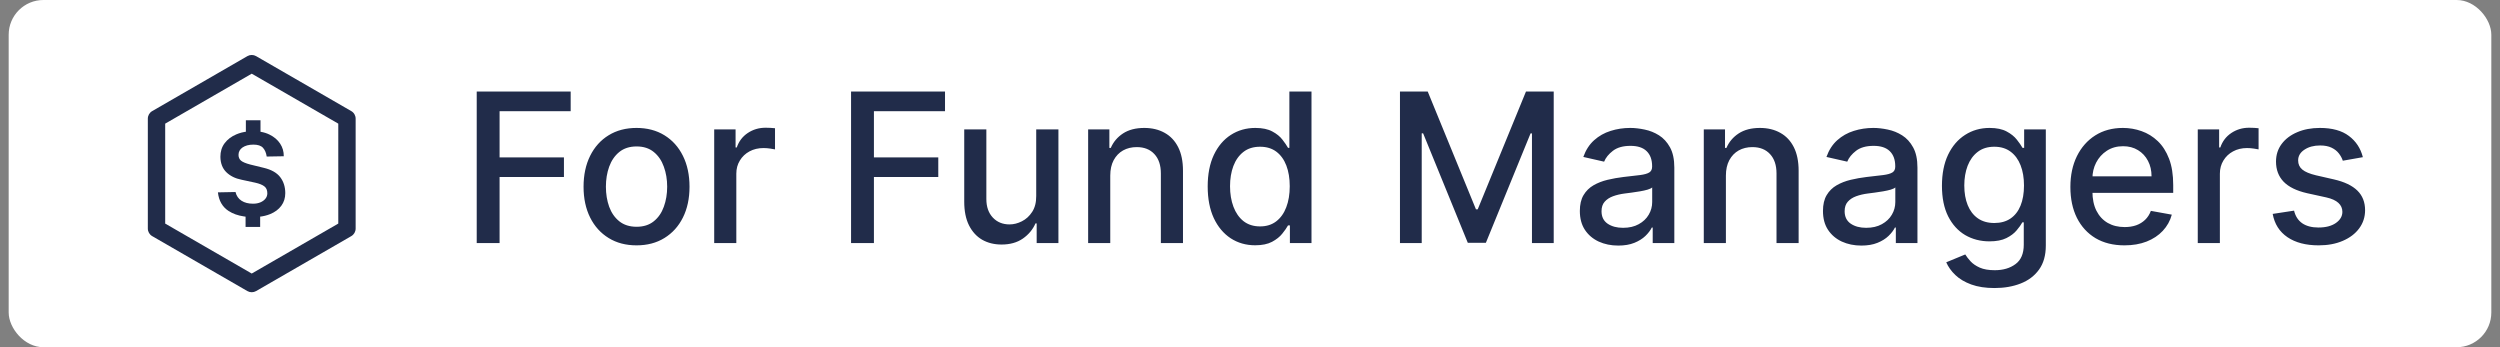 <?xml version="1.0" encoding="utf-8"?>
<svg xmlns="http://www.w3.org/2000/svg" fill="none" height="20" viewBox="0 0 144 20" width="144">
<rect x="0" y="0" width="144" height="20" fill="#808080" stroke="none"/>
<rect fill="white" height="20" rx="2" width="143" x="0.5"/>
<path clip-rule="evenodd" d="M14.25 3.233C14.405 3.144 14.595 3.144 14.75 3.233L20.235 6.4C20.39 6.489 20.485 6.655 20.485 6.833V13.166C20.485 13.345 20.39 13.51 20.235 13.6L14.75 16.766C14.595 16.855 14.405 16.855 14.25 16.766L8.765 13.6C8.61 13.51 8.515 13.345 8.515 13.166V6.833C8.515 6.655 8.61 6.489 8.765 6.4L14.25 3.233ZM9.515 7.122V12.878L14.5 15.756L19.485 12.878V7.122L14.5 4.244L9.515 7.122Z" fill="#212C4A" fill-rule="evenodd"/>
<path d="M14.985 13.073V12.478L15.105 12.461C15.214 12.442 15.317 12.417 15.415 12.385L15.558 12.333C15.836 12.22 16.051 12.06 16.203 11.853C16.356 11.646 16.432 11.404 16.432 11.127C16.432 10.764 16.334 10.457 16.14 10.203C15.946 9.95 15.63 9.771 15.192 9.667L14.415 9.477C14.153 9.408 13.975 9.333 13.88 9.252C13.786 9.17 13.738 9.06 13.738 8.92C13.738 8.831 13.758 8.751 13.797 8.68C13.836 8.609 13.893 8.547 13.968 8.495C14.044 8.443 14.134 8.402 14.238 8.373C14.343 8.344 14.462 8.33 14.595 8.33C14.853 8.33 15.037 8.391 15.148 8.513C15.259 8.635 15.331 8.803 15.362 9.017L16.345 9C16.349 8.735 16.28 8.494 16.137 8.275C15.993 8.056 15.789 7.882 15.523 7.752C15.372 7.677 15.204 7.624 15.02 7.592L15.005 7.591V6.927H14.162V7.588L14.071 7.602C13.964 7.622 13.861 7.648 13.762 7.682L13.617 7.737C13.331 7.857 13.106 8.027 12.94 8.248C12.774 8.469 12.693 8.731 12.695 9.033C12.7 9.402 12.812 9.696 13.033 9.915C13.255 10.134 13.548 10.28 13.915 10.353L14.705 10.523C14.941 10.576 15.115 10.647 15.228 10.735C15.342 10.823 15.398 10.955 15.398 11.133C15.398 11.249 15.363 11.351 15.292 11.441C15.221 11.531 15.123 11.603 15 11.655C14.877 11.707 14.735 11.733 14.575 11.733C14.308 11.733 14.087 11.676 13.91 11.562C13.733 11.447 13.618 11.28 13.565 11.06L12.552 11.08C12.605 11.564 12.812 11.923 13.172 12.155C13.412 12.31 13.7 12.413 14.037 12.464L14.145 12.479V13.073H14.985Z" fill="#212C4A"/>
<path d="M27.459 14V5.273H32.871V6.406H28.776V9.065H32.483V10.195H28.776V14H27.459ZM36.664 14.132C36.051 14.132 35.515 13.992 35.058 13.71C34.6 13.429 34.245 13.036 33.992 12.53C33.74 12.024 33.613 11.433 33.613 10.757C33.613 10.078 33.74 9.484 33.992 8.976C34.245 8.467 34.6 8.072 35.058 7.791C35.515 7.51 36.051 7.369 36.664 7.369C37.278 7.369 37.814 7.51 38.271 7.791C38.728 8.072 39.084 8.467 39.336 8.976C39.589 9.484 39.716 10.078 39.716 10.757C39.716 11.433 39.589 12.024 39.336 12.53C39.084 13.036 38.728 13.429 38.271 13.71C37.814 13.992 37.278 14.132 36.664 14.132ZM36.669 13.062C37.066 13.062 37.396 12.957 37.657 12.747C37.919 12.537 38.112 12.257 38.237 11.908C38.365 11.558 38.429 11.173 38.429 10.753C38.429 10.335 38.365 9.952 38.237 9.602C38.112 9.25 37.919 8.967 37.657 8.754C37.396 8.541 37.066 8.435 36.669 8.435C36.268 8.435 35.936 8.541 35.672 8.754C35.41 8.967 35.216 9.25 35.088 9.602C34.963 9.952 34.9 10.335 34.9 10.753C34.9 11.173 34.963 11.558 35.088 11.908C35.216 12.257 35.41 12.537 35.672 12.747C35.936 12.957 36.268 13.062 36.669 13.062ZM41.138 14V7.455H42.369V8.494H42.438C42.557 8.142 42.767 7.865 43.068 7.663C43.372 7.459 43.716 7.357 44.099 7.357C44.179 7.357 44.273 7.359 44.381 7.365C44.492 7.371 44.578 7.378 44.641 7.386V8.605C44.59 8.591 44.499 8.575 44.368 8.558C44.237 8.538 44.106 8.528 43.976 8.528C43.675 8.528 43.406 8.592 43.17 8.72C42.938 8.845 42.753 9.02 42.617 9.244C42.48 9.466 42.412 9.719 42.412 10.003V14H41.138ZM49.021 14V5.273H54.433V6.406H50.338V9.065H54.045V10.195H50.338V14H49.021ZM59.686 11.286V7.455H60.965V14H59.712V12.867H59.644C59.493 13.216 59.252 13.507 58.919 13.74C58.59 13.97 58.179 14.085 57.688 14.085C57.267 14.085 56.895 13.993 56.571 13.808C56.25 13.621 55.998 13.344 55.813 12.977C55.631 12.611 55.54 12.158 55.54 11.618V7.455H56.814V11.464C56.814 11.911 56.938 12.266 57.185 12.53C57.432 12.794 57.753 12.926 58.148 12.926C58.387 12.926 58.624 12.867 58.86 12.747C59.098 12.628 59.296 12.447 59.452 12.206C59.611 11.964 59.689 11.658 59.686 11.286ZM63.951 10.114V14H62.677V7.455H63.9V8.52H63.981C64.131 8.173 64.367 7.895 64.688 7.685C65.012 7.474 65.42 7.369 65.911 7.369C66.357 7.369 66.748 7.463 67.083 7.651C67.418 7.835 67.678 8.111 67.863 8.477C68.048 8.844 68.14 9.297 68.14 9.837V14H66.866V9.99C66.866 9.516 66.742 9.145 66.495 8.878C66.248 8.608 65.908 8.473 65.477 8.473C65.181 8.473 64.918 8.537 64.688 8.665C64.461 8.793 64.281 8.98 64.147 9.227C64.016 9.472 63.951 9.767 63.951 10.114ZM72.299 14.128C71.771 14.128 71.299 13.993 70.884 13.723C70.472 13.45 70.148 13.062 69.913 12.56C69.68 12.054 69.563 11.447 69.563 10.74C69.563 10.033 69.681 9.428 69.917 8.925C70.156 8.422 70.482 8.037 70.897 7.77C71.312 7.503 71.782 7.369 72.308 7.369C72.714 7.369 73.04 7.438 73.288 7.574C73.538 7.707 73.731 7.864 73.867 8.043C74.006 8.222 74.114 8.379 74.191 8.516H74.268V5.273H75.542V14H74.298V12.982H74.191C74.114 13.121 74.004 13.28 73.859 13.459C73.717 13.638 73.521 13.794 73.271 13.928C73.021 14.061 72.697 14.128 72.299 14.128ZM72.58 13.041C72.947 13.041 73.256 12.945 73.509 12.751C73.765 12.555 73.958 12.284 74.089 11.938C74.222 11.591 74.289 11.188 74.289 10.727C74.289 10.273 74.224 9.875 74.093 9.534C73.962 9.193 73.771 8.928 73.518 8.737C73.265 8.547 72.952 8.452 72.58 8.452C72.197 8.452 71.877 8.551 71.621 8.75C71.366 8.949 71.173 9.22 71.042 9.564C70.914 9.908 70.85 10.296 70.85 10.727C70.85 11.165 70.915 11.558 71.046 11.908C71.177 12.257 71.37 12.534 71.626 12.739C71.884 12.94 72.202 13.041 72.58 13.041ZM80.638 5.273H82.237L85.015 12.057H85.117L87.896 5.273H89.494V14H88.241V7.685H88.16L85.586 13.987H84.546L81.972 7.68H81.891V14H80.638V5.273ZM93.211 14.145C92.796 14.145 92.421 14.068 92.086 13.915C91.75 13.758 91.485 13.533 91.289 13.237C91.096 12.942 90.999 12.579 90.999 12.151C90.999 11.781 91.07 11.477 91.212 11.239C91.354 11 91.546 10.811 91.787 10.672C92.029 10.533 92.299 10.428 92.597 10.357C92.895 10.286 93.199 10.232 93.509 10.195C93.901 10.149 94.219 10.112 94.463 10.084C94.708 10.053 94.885 10.003 94.996 9.935C95.107 9.866 95.162 9.756 95.162 9.602V9.572C95.162 9.2 95.057 8.912 94.847 8.707C94.64 8.503 94.33 8.401 93.918 8.401C93.489 8.401 93.151 8.496 92.904 8.686C92.659 8.874 92.49 9.082 92.397 9.312L91.199 9.04C91.341 8.642 91.549 8.321 91.821 8.077C92.097 7.83 92.414 7.651 92.772 7.54C93.13 7.426 93.506 7.369 93.901 7.369C94.162 7.369 94.439 7.401 94.732 7.463C95.027 7.523 95.303 7.634 95.559 7.795C95.817 7.957 96.029 8.189 96.194 8.49C96.358 8.788 96.441 9.176 96.441 9.653V14H95.196V13.105H95.145C95.063 13.27 94.939 13.432 94.775 13.591C94.61 13.75 94.398 13.882 94.14 13.987C93.881 14.092 93.571 14.145 93.211 14.145ZM93.488 13.122C93.84 13.122 94.141 13.053 94.391 12.913C94.644 12.774 94.836 12.592 94.966 12.368C95.1 12.141 95.166 11.898 95.166 11.639V10.796C95.121 10.841 95.033 10.883 94.902 10.923C94.775 10.96 94.628 10.993 94.463 11.021C94.299 11.047 94.138 11.071 93.982 11.094C93.826 11.114 93.695 11.131 93.59 11.145C93.343 11.176 93.117 11.229 92.912 11.303C92.711 11.376 92.549 11.483 92.427 11.622C92.307 11.758 92.248 11.94 92.248 12.168C92.248 12.483 92.364 12.722 92.597 12.883C92.83 13.043 93.127 13.122 93.488 13.122ZM99.412 10.114V14H98.138V7.455H99.361V8.52H99.442C99.592 8.173 99.828 7.895 100.149 7.685C100.473 7.474 100.881 7.369 101.372 7.369C101.818 7.369 102.209 7.463 102.544 7.651C102.879 7.835 103.139 8.111 103.324 8.477C103.509 8.844 103.601 9.297 103.601 9.837V14H102.327V9.99C102.327 9.516 102.203 9.145 101.956 8.878C101.709 8.608 101.369 8.473 100.938 8.473C100.642 8.473 100.379 8.537 100.149 8.665C99.922 8.793 99.742 8.98 99.608 9.227C99.477 9.472 99.412 9.767 99.412 10.114ZM107.214 14.145C106.8 14.145 106.425 14.068 106.089 13.915C105.754 13.758 105.489 13.533 105.293 13.237C105.099 12.942 105.003 12.579 105.003 12.151C105.003 11.781 105.074 11.477 105.216 11.239C105.358 11 105.55 10.811 105.791 10.672C106.033 10.533 106.303 10.428 106.601 10.357C106.899 10.286 107.203 10.232 107.513 10.195C107.905 10.149 108.223 10.112 108.467 10.084C108.712 10.053 108.889 10.003 109 9.935C109.111 9.866 109.166 9.756 109.166 9.602V9.572C109.166 9.2 109.061 8.912 108.851 8.707C108.643 8.503 108.334 8.401 107.922 8.401C107.493 8.401 107.155 8.496 106.908 8.686C106.663 8.874 106.494 9.082 106.401 9.312L105.203 9.04C105.345 8.642 105.553 8.321 105.825 8.077C106.101 7.83 106.418 7.651 106.776 7.54C107.134 7.426 107.51 7.369 107.905 7.369C108.166 7.369 108.443 7.401 108.736 7.463C109.031 7.523 109.307 7.634 109.562 7.795C109.821 7.957 110.033 8.189 110.197 8.49C110.362 8.788 110.445 9.176 110.445 9.653V14H109.2V13.105H109.149C109.067 13.27 108.943 13.432 108.778 13.591C108.614 13.75 108.402 13.882 108.143 13.987C107.885 14.092 107.575 14.145 107.214 14.145ZM107.491 13.122C107.844 13.122 108.145 13.053 108.395 12.913C108.648 12.774 108.839 12.592 108.97 12.368C109.104 12.141 109.17 11.898 109.17 11.639V10.796C109.125 10.841 109.037 10.883 108.906 10.923C108.778 10.96 108.632 10.993 108.467 11.021C108.303 11.047 108.142 11.071 107.986 11.094C107.83 11.114 107.699 11.131 107.594 11.145C107.347 11.176 107.121 11.229 106.916 11.303C106.714 11.376 106.553 11.483 106.43 11.622C106.311 11.758 106.251 11.94 106.251 12.168C106.251 12.483 106.368 12.722 106.601 12.883C106.834 13.043 107.131 13.122 107.491 13.122ZM114.886 16.591C114.366 16.591 113.919 16.523 113.544 16.386C113.172 16.25 112.868 16.07 112.632 15.845C112.396 15.621 112.22 15.375 112.103 15.108L113.199 14.656C113.275 14.781 113.377 14.913 113.505 15.053C113.636 15.195 113.812 15.315 114.034 15.415C114.258 15.514 114.547 15.564 114.899 15.564C115.382 15.564 115.781 15.446 116.096 15.21C116.412 14.977 116.569 14.605 116.569 14.094V12.807H116.488C116.412 12.946 116.301 13.101 116.156 13.271C116.014 13.442 115.818 13.589 115.568 13.714C115.318 13.839 114.993 13.902 114.592 13.902C114.075 13.902 113.609 13.781 113.194 13.54C112.782 13.296 112.456 12.936 112.214 12.462C111.975 11.984 111.856 11.398 111.856 10.702C111.856 10.006 111.974 9.409 112.21 8.912C112.449 8.415 112.775 8.034 113.19 7.77C113.605 7.503 114.075 7.369 114.6 7.369C115.007 7.369 115.335 7.438 115.585 7.574C115.835 7.707 116.029 7.864 116.169 8.043C116.311 8.222 116.42 8.379 116.497 8.516H116.591V7.455H117.839V14.145C117.839 14.707 117.708 15.169 117.447 15.53C117.186 15.891 116.832 16.158 116.386 16.331C115.943 16.504 115.443 16.591 114.886 16.591ZM114.873 12.845C115.24 12.845 115.549 12.76 115.802 12.589C116.058 12.416 116.251 12.169 116.382 11.848C116.515 11.524 116.582 11.136 116.582 10.685C116.582 10.244 116.517 9.857 116.386 9.521C116.255 9.186 116.064 8.925 115.811 8.737C115.558 8.547 115.245 8.452 114.873 8.452C114.49 8.452 114.17 8.551 113.914 8.75C113.659 8.946 113.466 9.213 113.335 9.551C113.207 9.889 113.143 10.267 113.143 10.685C113.143 11.114 113.208 11.49 113.339 11.814C113.47 12.138 113.663 12.391 113.919 12.572C114.177 12.754 114.495 12.845 114.873 12.845ZM122.369 14.132C121.724 14.132 121.169 13.994 120.703 13.719C120.24 13.44 119.882 13.05 119.629 12.547C119.379 12.041 119.254 11.449 119.254 10.77C119.254 10.099 119.379 9.509 119.629 8.997C119.882 8.486 120.234 8.087 120.686 7.8C121.14 7.513 121.672 7.369 122.279 7.369C122.649 7.369 123.007 7.43 123.353 7.553C123.7 7.675 124.011 7.866 124.287 8.128C124.562 8.389 124.779 8.729 124.939 9.146C125.098 9.561 125.177 10.065 125.177 10.659V11.111H119.974V10.156H123.929C123.929 9.821 123.86 9.524 123.724 9.266C123.588 9.004 123.396 8.798 123.149 8.648C122.904 8.497 122.618 8.422 122.288 8.422C121.93 8.422 121.618 8.51 121.35 8.686C121.086 8.859 120.882 9.087 120.737 9.368C120.595 9.646 120.524 9.949 120.524 10.276V11.021C120.524 11.459 120.6 11.831 120.754 12.138C120.91 12.445 121.127 12.679 121.406 12.841C121.684 13 122.01 13.079 122.382 13.079C122.623 13.079 122.843 13.046 123.042 12.977C123.241 12.906 123.413 12.801 123.558 12.662C123.703 12.523 123.814 12.351 123.89 12.146L125.096 12.364C125 12.719 124.826 13.03 124.576 13.297C124.329 13.561 124.018 13.767 123.643 13.915C123.271 14.06 122.846 14.132 122.369 14.132ZM126.591 14V7.455H127.822V8.494H127.891C128.01 8.142 128.22 7.865 128.521 7.663C128.825 7.459 129.169 7.357 129.553 7.357C129.632 7.357 129.726 7.359 129.834 7.365C129.945 7.371 130.031 7.378 130.094 7.386V8.605C130.043 8.591 129.952 8.575 129.821 8.558C129.69 8.538 129.56 8.528 129.429 8.528C129.128 8.528 128.859 8.592 128.624 8.72C128.391 8.845 128.206 9.02 128.07 9.244C127.933 9.466 127.865 9.719 127.865 10.003V14H126.591ZM136.101 9.053L134.946 9.257C134.898 9.109 134.821 8.969 134.716 8.835C134.614 8.702 134.475 8.592 134.299 8.507C134.123 8.422 133.902 8.379 133.638 8.379C133.277 8.379 132.976 8.46 132.735 8.622C132.493 8.781 132.373 8.987 132.373 9.24C132.373 9.459 132.453 9.635 132.615 9.768C132.777 9.902 133.039 10.011 133.4 10.097L134.439 10.335C135.042 10.474 135.49 10.689 135.786 10.979C136.081 11.268 136.229 11.645 136.229 12.108C136.229 12.5 136.115 12.849 135.888 13.156C135.664 13.46 135.35 13.699 134.946 13.872C134.546 14.046 134.081 14.132 133.553 14.132C132.82 14.132 132.222 13.976 131.759 13.663C131.296 13.348 131.012 12.901 130.907 12.321L132.138 12.133C132.215 12.454 132.373 12.697 132.611 12.862C132.85 13.024 133.161 13.105 133.544 13.105C133.962 13.105 134.296 13.018 134.546 12.845C134.796 12.669 134.921 12.454 134.921 12.202C134.921 11.997 134.844 11.825 134.691 11.686C134.54 11.547 134.309 11.442 133.996 11.371L132.888 11.128C132.277 10.989 131.826 10.767 131.533 10.463C131.243 10.159 131.098 9.774 131.098 9.308C131.098 8.922 131.206 8.584 131.422 8.294C131.638 8.004 131.936 7.778 132.317 7.616C132.698 7.452 133.134 7.369 133.625 7.369C134.333 7.369 134.89 7.523 135.296 7.83C135.702 8.134 135.971 8.541 136.101 9.053Z" fill="#212C4A"/>
</svg>